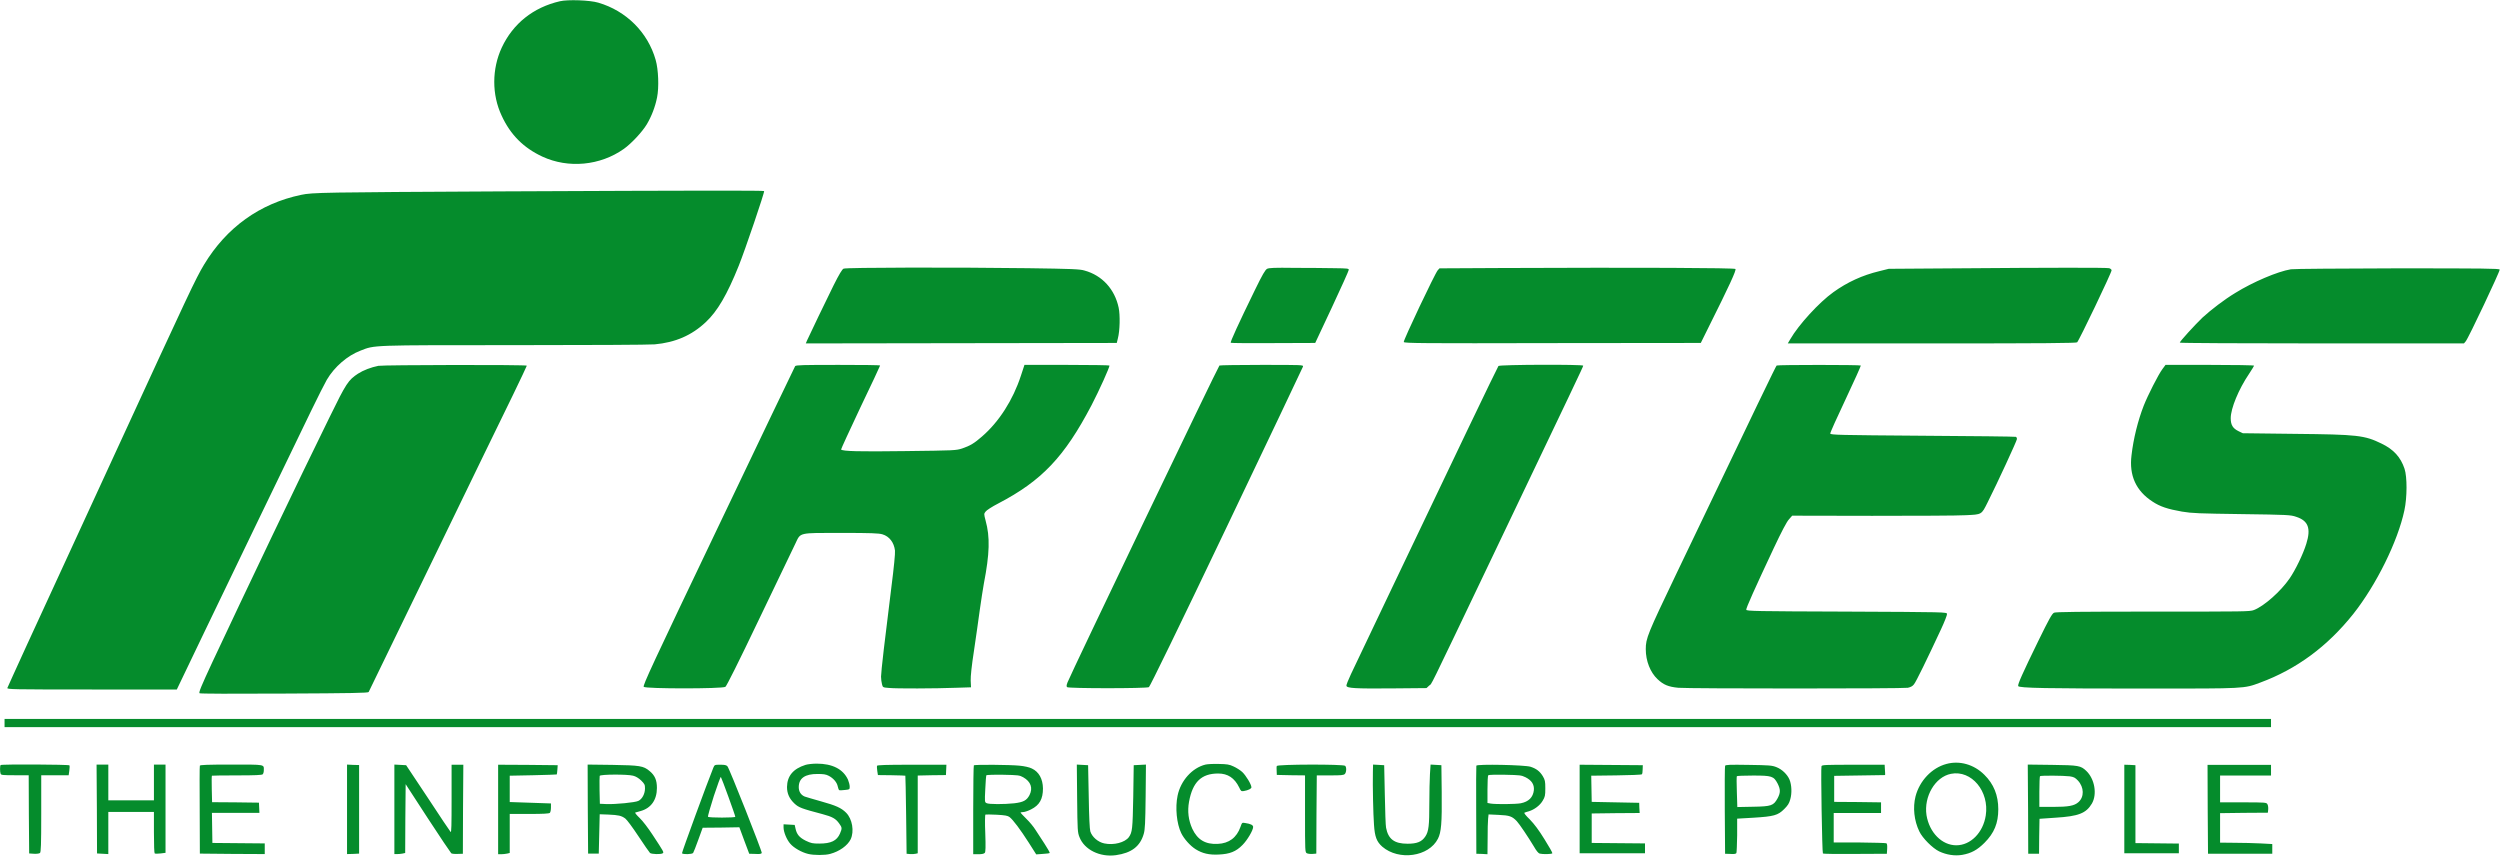 <svg version="1.2" xmlns="http://www.w3.org/2000/svg" viewBox="0 0 1595 546" width="1595" height="546">
	<title>RITES_green_logo-svg</title>
	<style>
		.s0 { fill: #058c2c } 
	</style>
	<path id="Layer" fill-rule="evenodd" class="s0" d="m381.7 1.7c17.8 5.2 31.6 18.9 36.6 36.5 1.8 6.2 2.2 17.6 0.9 24-1.2 6-3.5 12-6.6 17.2-2.9 4.8-9.8 12.2-14.6 15.6-15.1 10.7-35.4 12.6-52 4.9-12-5.6-20.3-13.9-25.9-26-6.4-13.5-6.3-29.9 0-43.5 7.2-15.4 20.2-25.7 37.1-29.6 5-1.2 19.2-0.7 24.5 0.9zm105.8 120.2c0.5 0.4-12.1 37.5-16.2 47.7-7.4 18.4-13.6 29-21 35.9-9 8.5-19.5 13-32.6 14.2-3 0.3-43.2 0.5-89.4 0.5-92.2 0-89.1-0.1-98.3 3.5-8.4 3.2-16.6 10.3-21.5 18.6-1.2 2.1-5.7 10.9-9.9 19.6-21 43.4-52.5 108.6-68.2 141.3l-17.6 36.7h-54.2c-51.3 0-54.2-0.1-53.9-1 0.2-0.6 5.8-12.8 12.4-27.3 6.7-14.4 32-69.5 56.3-122.3 47.7-103.6 51.3-111.3 56.8-120.5 14.3-23.7 35.6-39 62-44.5 7.2-1.5 13-1.6 127.9-2.2 128.9-0.6 167-0.6 167.4-0.2zm167.9 49.2c28.4 0.4 33.6 0.6 36.5 1.5 11.3 3.1 19.3 11.9 21.8 23.7 1 4.8 0.8 14.7-0.5 19.6l-0.7 2.9-198.4 0.3 0.8-1.9c1.7-3.8 12.1-25.4 16.9-35.1 3.6-7.2 5.5-10.3 6.4-10.7 1.7-0.8 72.1-0.9 117.2-0.3zm170.6-0.2c8.8 0 20.2 0.1 25.3 0.2 8.4 0.1 9.3 0.2 9.2 1.1 0 0.5-4.8 11.2-10.7 23.8l-10.7 22.8-26.8 0.1c-14.7 0.1-26.9 0-27.1-0.2-0.4-0.5 5-12.3 15.3-33.4 5-10.3 6.7-13.1 7.9-13.8 1.3-0.6 4.5-0.8 17.6-0.6zm281.2 0.7c0.7 0.7-3.9 10.7-17 36.9l-5.1 10.3-94.6 0.1c-82.9 0.2-94.6 0.1-94.9-0.7-0.4-0.9 19.9-43.8 21.7-45.8l1.1-1.2 38-0.2c91.4-0.4 150-0.1 150.8 0.6zm238.4-0.5c0.8 0.2 1.5 0.8 1.6 1.3 0.2 1.1-20.8 45-22 46-0.7 0.5-20.1 0.7-92.7 0.7h-91.9l1.6-2.7c5.3-9.2 18.4-23.5 27.5-30 8.9-6.4 18.5-10.8 29.3-13.4l6-1.5 42.5-0.3c62.4-0.5 96.5-0.5 98.1-0.1zm183.9 0.1c55.1 0 65 0.1 65.3 0.8 0.3 0.9-20 43.9-21.7 45.8l-1.1 1.3h-90.7c-49.8 0-90.6-0.2-90.6-0.5 0-0.8 9.8-11.5 14.5-16 5.6-5.1 13.8-11.4 20.9-15.7 11.3-7 27-13.7 35.5-15.1 1.7-0.3 32.2-0.5 67.9-0.6zm-1193.4 62.1c0 0.2-3.9 8.5-8.7 18.4-4.8 9.8-27.5 56.4-50.3 103.5-22.8 47-41.7 85.9-41.9 86.3-0.3 0.6-10.7 0.8-53.7 1-33.8 0.2-53.7 0.1-54.2-0.2-0.6-0.5 1-4.4 8.2-19.9 20.9-44.6 55.1-116.3 74.8-156.3 10.6-21.7 11.9-23.6 18.1-27.7 3.4-2.2 8.4-4.1 13-5 3.3-0.6 94.7-0.8 94.7-0.1zm198.7-0.5c14.7 0 26.7 0.1 26.7 0.4 0 0.2-5.6 12.3-12.6 26.8-6.9 14.6-12.4 26.6-12.3 26.8 1.1 1.1 11.1 1.4 40.6 1 32.3-0.4 32.6-0.4 36.7-1.7 5-1.7 7.7-3.3 12.6-7.6 10.9-9.4 19.8-23.4 24.8-38.7l2.3-7h27c14.8 0 27.1 0.2 27.2 0.4 0.4 0.6-6.6 16.1-11.4 25.3-17.3 33-31.7 48.2-59.5 62.7-3.9 2-7.6 4.4-8.1 5.2-1.1 1.4-1.1 1.5 0 5.7 2.9 10.5 2.6 21.1-1.1 40.2-0.6 3.1-1.7 10.7-2.6 16.8-0.8 6.1-2.5 17.8-3.7 26-1.5 9.7-2.2 16.4-2.1 19.1l0.2 4.3-9.5 0.3c-13.2 0.5-38.3 0.6-42.9 0.1-3.8-0.3-3.9-0.3-4.4-2.4-0.3-1.1-0.6-3.3-0.6-4.8 0-3 2.5-24.5 6.6-57.1 1.6-12.4 2.5-21.7 2.3-23.3-0.6-5.2-3.6-9.1-8-10.4-2.3-0.7-7.2-0.9-26.3-0.9-27.6 0-25.8-0.4-29.2 6.7-1.2 2.5-11.4 23.8-22.8 47.5-14 29.3-21.1 43.4-21.9 44-2 1.3-50.9 1.3-52.1 0-0.7-0.8 5.2-13.6 47.6-102.3 26.6-55.8 48.7-101.8 49-102.3 0.6-0.7 4.8-0.8 27.5-0.8zm270.3 0c25.8 0 26.5 0 26.2 1.1-0.2 0.6-22.1 46.7-48.7 102.4-31.1 65.2-48.9 101.6-49.6 102.1-1.6 0.9-51.3 0.9-52.2 0-0.5-0.5-0.4-1.3 0.3-3.1 2.3-5.9 96.1-201.6 96.9-202.1 0.4-0.2 12.6-0.4 27.1-0.4zm205 0.5c0 0.6-5.6 12.3-59.3 124.7-41.6 87.1-36.9 77.4-39 79.4l-1.7 1.6-22 0.2c-23.6 0.2-28.8-0.1-29.1-1.7-0.1-0.5 1.2-3.8 2.9-7.4 1.7-3.6 13.4-28 25.9-54.4 38.3-80.4 67.6-141.5 68.2-142.2 0.7-0.9 54.1-1.1 54.1-0.2zm177.1-0.1c0.1 0.2-4.2 9.9-9.7 21.5-5.5 11.6-9.9 21.4-9.8 21.9 0.2 0.9 5.7 1 58.9 1.4 32.3 0.2 59 0.5 59.5 0.7 0.4 0.1 0.7 0.8 0.7 1.4 0 1-12.4 27.9-18.7 40.4-4 8-3.6 7.7-14 8.2-4.7 0.3-31.6 0.4-59.7 0.4l-51-0.1-2.1 2.4c-1.4 1.5-4.7 7.8-9.6 18.2-12.4 26.4-17.8 38.5-17.6 39.4 0.1 0.9 6.1 1 64 1.2 63.5 0.3 63.9 0.3 64.1 1.5 0.1 0.6-1.6 5-3.8 9.7-8.9 19.1-16 33.7-17.3 35.2-0.9 1.2-2.1 1.8-3.9 2.2-3.4 0.6-139.7 0.6-146.4 0-6.4-0.6-9.5-1.9-13.3-5.5-4.6-4.3-7.5-11.6-7.5-19.1 0-7 1.1-9.6 19.4-47.9 53.4-111.6 63.6-132.7 64.1-133.1 0.9-0.5 53.3-0.5 53.7 0zm194.4-0.4h28.2c15.6 0 28.3 0.2 28.3 0.5 0 0.2-1.5 2.6-3.2 5.2-6.7 9.9-11.7 22.1-11.7 28.3 0 4.3 1.3 6.5 5 8.3l2.7 1.3 33.1 0.4c40.2 0.4 44.5 0.9 55.4 6.2 7.7 3.7 12.2 8.6 14.7 16.1 1.7 5.1 1.7 18.2-0.1 26.5-4.2 19.8-17.9 47.5-32.6 66.1-16.6 20.8-36.1 35.2-59.4 43.8-10.4 3.9-9.3 3.8-71.8 3.8-64.7 0-82.2-0.3-82.6-1.6-0.4-1 2.6-7.8 12.9-28.9 6.9-14.1 8.7-17.3 10-17.9 1.2-0.5 15.5-0.7 63.1-0.7 59.1 0 61.7 0 64.4-1 6.5-2.5 17.1-11.9 22.8-20.2 3.7-5.4 8.6-15.5 10.6-22 3.1-9.9 1.3-14.8-6.5-17.3-3.5-1.2-5.2-1.3-34.5-1.7-27.9-0.4-31.6-0.5-38.3-1.6-9.1-1.6-14-3.2-18.8-6.4-10.5-6.8-15-16.6-13.4-29.5 1.2-10.6 4.1-22.2 7.8-31.7 2.6-6.6 9.3-19.8 11.9-23.3zm-1378.7 225.9h1446v5.2h-1446zm1263.1 35.6c6 5.9 8.9 13.1 8.9 22 0 8.9-2.6 15.2-8.8 21.4-4.6 4.6-8.5 6.7-14.2 7.7-4.8 0.8-10 0-14.7-2.2-4.2-2-10.7-8.5-12.7-12.8-3.3-6.8-4.2-15.2-2.4-22.3 2.6-10 10.4-18.2 19.7-20.7 8.4-2.3 17.6 0.3 24.2 6.9zm-745-7.1c10.1 0 16.9 3.5 20 10.2 0.6 1.5 1.1 3.4 1.1 4.4 0 1.8 0 1.9-3.1 2.2-1.7 0.2-3.3 0.3-3.6 0.1-0.3-0.2-0.7-1.3-0.9-2.3-0.5-2.6-2.7-5.2-5.7-6.8-1.9-1-3.4-1.2-7.2-1.2q-12-0.1-12 8.4c0 2.9 1.4 5 3.8 6 0.9 0.3 5.5 1.7 10.2 3 9.7 2.7 13.1 4.2 16.2 7.3 4 4 5.3 11.9 2.9 17-2 4-7.1 7.7-13.1 9.3-3.2 0.9-10.4 0.9-14 0-4.2-1-9.2-3.9-11.4-6.5-2.3-2.6-4.3-7.5-4.3-10.4v-2l3.6 0.2 3.5 0.2 0.5 2.2c0.8 3.8 2.4 5.8 6.6 7.9 3.4 1.6 4.3 1.8 8.6 1.8 7.5 0 11.2-1.8 13.2-6.4 1.4-3.3 1.4-3.8-0.5-6.4-2.2-3.1-4.3-4.3-10.7-6-13.3-3.5-15.1-4.2-17.8-6.7-3.3-3.1-4.8-6.4-4.8-10.6 0.1-7 3.9-11.6 11.8-14.1 1.2-0.4 4.5-0.8 7.1-0.8zm256.5 0.2c5.4 0.1 6.8 0.3 9.5 1.6 1.8 0.8 4.3 2.4 5.5 3.5 2.3 2.1 5.9 8 5.9 9.8 0 0.9-2 1.9-4.9 2.4-1.6 0.2-1.8 0.1-2.9-2.3-3-6.1-7.3-8.9-13.4-8.9-10.7 0-16.3 5.4-18.6 18-1.1 6.1-0.4 11.8 2.1 17.3 3.3 7 8.4 10 16.2 9.6 7.2-0.3 12.1-4 14.5-10.8 1-2.8 1-2.9 3.1-2.5 3.4 0.5 5 1.3 5 2.5 0 2.1-3.7 8.4-6.8 11.5-4.1 4.2-8.1 5.8-15.2 6.1-6.1 0.3-10.4-0.7-14.7-3.4-3.5-2.2-7.4-6.6-9.2-10.3-2.9-6-3.9-16.3-2.3-23.9 2-9.6 9.3-17.7 17.8-19.8 1.2-0.3 5-0.5 8.4-0.4zm-733.2 0.9c0.2 0.4 0.1 1.9-0.1 3.5l-0.4 2.8h-17.5v24.5c0 20.4-0.2 24.5-0.8 25.1-0.5 0.4-2.1 0.6-3.9 0.5l-3-0.2-0.2-24.9-0.1-25h-8.8c-7.5 0-8.8-0.1-9.1-0.9-0.5-1.2-0.5-5.1 0-5.6 0.7-0.6 43.4-0.4 43.9 0.2zm17.3-0.5h7.5v22.8h29.1v-22.8h7.4v56.3l-3.1 0.4c-1.8 0.2-3.4 0.2-3.8 0-0.3-0.2-0.5-5.2-0.5-13.4v-13.1h-29.1v26.9l-3.6-0.2-3.6-0.2-0.1-28.4zm86.1 0c22 0 20.6-0.2 20.6 3.7 0 1-0.3 2.1-0.7 2.5-0.5 0.5-4.9 0.7-16.4 0.7-8.7 0-15.9 0.1-16 0.2-0.2 0.1-0.2 4-0.1 8.6l0.2 8.3 14.9 0.1 15 0.2 0.3 6.5h-30.3l0.3 19.2 33.4 0.3v6.8l-20.7-0.1-20.7-0.2-0.1-27.7c-0.1-15.2-0.1-28 0.1-28.4 0.2-0.5 4.8-0.7 20.2-0.7zm73.7 0l3.8 0.2 3.9 0.1v56.5l-3.9 0.2-3.8 0.1zm30.2 0l3.8 0.2 3.7 0.2 13.9 20.9c7.6 11.6 14.1 21.3 14.5 21.7 0.5 0.5 0.6-4.2 0.6-21.1v-21.8h7.5l-0.2 28.4-0.1 28.4-3.4 0.1c-1.8 0.1-3.6-0.1-4-0.4-0.4-0.4-7.2-10.4-15-22.4l-14.1-21.7-0.2 22-0.1 21.9-1.8 0.4c-1 0.2-2.5 0.3-3.4 0.3h-1.7zm66.2 0.1l19 0.1 19 0.2-0.2 2.8c-0.1 1.6-0.3 3-0.4 3.1-0.1 0.1-6.9 0.3-15.1 0.5l-14.9 0.3v16.8l26.3 0.9v2.6c0 1.5-0.3 3-0.7 3.4-0.5 0.5-4.2 0.7-13.1 0.7h-12.5v24.9l-1.7 0.4c-1 0.2-2.7 0.4-3.8 0.4h-1.9zm57.1-0.1l15.8 0.2c17.5 0.3 19.8 0.6 23.7 3.9 3.4 2.8 4.7 5.8 4.7 10.8 0 7.7-3.8 13-10.6 14.8-1.4 0.4-2.8 0.8-3.2 0.9-0.4 0.1 0.9 1.7 2.8 3.5 2 1.9 5.4 6.4 8.1 10.5 7.3 11.1 7.5 11.4 6.6 12-1.2 0.8-7.1 0.6-8.1-0.2-0.4-0.4-3.8-5.2-7.4-10.7-3.7-5.6-7.4-10.6-8.4-11.3-2.5-1.8-4.2-2.2-10.7-2.5l-5.6-0.2-0.6 25.1h-6.8l-0.2-28.4zm84.7 0.1c2.7 0 3.8 0.2 4.5 1 1.3 1.5 22.2 54.4 21.9 55.3-0.3 0.6-1.3 0.8-4.2 0.6l-3.8-0.1-3.2-8.5-3.1-8.4-11.7 0.2-11.7 0.1-2.8 7.7c-1.5 4.2-3 8-3.3 8.4-0.8 0.9-6.5 1-7.1 0.2-0.2-0.5 16.3-45.5 20-54.6 0.8-1.9 0.9-1.9 4.5-1.9zm122.2 0h22l-0.3 6.6-9 0.1-9 0.2v49.6l-1.3 0.3c-0.8 0.2-2.4 0.3-3.6 0.2l-2.2-0.2-0.3-24.8c-0.2-13.7-0.4-24.9-0.5-25 0-0.1-4-0.2-8.8-0.3l-8.7-0.1-0.4-2.6c-0.2-1.4-0.3-2.9-0.2-3.3 0.2-0.5 5.2-0.7 22.3-0.7zm68.6 0.6c3.2 0.3 6.3 1 7.9 1.8 4.5 2.1 7 6.6 7.1 12.7 0 6.8-2.2 10.7-7.6 13.4-1.9 1-4.2 1.7-5 1.7-0.9 0-1.7 0.2-1.7 0.4 0 0.1 1.7 1.9 3.7 3.9 2.1 2 4.7 5.2 5.8 7 1.2 1.8 3.8 5.8 5.8 8.9 2 3.1 3.5 5.7 3.3 5.9-0.1 0.2-2.2 0.5-4.5 0.6l-4.1 0.3-4.7-7.4c-5.5-8.6-10.1-14.7-12.3-16.4-1.2-0.9-2.8-1.2-8.2-1.5-3.7-0.2-7-0.2-7.2-0.1-0.3 0.2-0.4 5.3-0.1 12 0.3 8.7 0.2 11.8-0.3 12.4q-0.7 0.9-4.1 0.9h-3.3v-28.2c0-15.5 0.2-28.3 0.4-28.5 0.6-0.6 23.2-0.4 29.1 0.2zm36.6-0.7l3.6 0.2 3.6 0.2 0.4 20c0.2 13.3 0.6 20.7 1 22.2 1.1 3.6 5 6.9 8.9 7.7 6.1 1.3 13.2-0.6 15.7-4 2.2-3.2 2.4-5 2.8-25.7l0.3-20.2 3.9-0.2 3.9-0.2-0.2 20.5c-0.2 16.8-0.4 21-1.2 23.7-2.3 8-7.8 12.2-17.8 13.6-10.2 1.4-20.1-3.5-23.2-11.5-1.2-3-1.3-4.1-1.5-24.7zm171.2 0.8c1 0.9 0.8 4.2-0.2 5.2-0.8 0.8-2.5 0.9-9.4 0.9h-8.5l-0.2 25-0.1 24.9-2.4 0.2c-1.4 0.1-3-0.1-3.6-0.4-1.2-0.6-1.2-1.1-1.2-25.2v-24.5l-9-0.1-9-0.2-0.1-2.5c-0.1-1.3-0.1-2.8 0.1-3.2 0.4-1.1 42.5-1.2 43.6-0.1zm17.8-0.8l3.6 0.2 3.5 0.2 0.4 18.8c0.2 10.3 0.5 19.8 0.8 21.1 1.4 7.3 5.3 10.2 13.7 10.2 6 0 9.1-1.2 11.4-4.7 2.1-3.2 2.5-6.9 2.5-20.9 0-7 0.2-15.4 0.4-18.8l0.4-6.1 3.5 0.2 3.4 0.2 0.2 17.4c0.2 19.6-0.3 25.4-2.4 29.5-5.8 11.5-24.9 14.2-35.5 5.1-3.6-3.2-4.8-6.3-5.3-14-0.5-6.7-0.9-24.7-0.7-33.7zm100.5 1.4c3.7 1.2 5.9 2.9 7.8 6 1.4 2.4 1.6 3.2 1.6 7.8 0 4.6-0.2 5.4-1.7 7.9-1.7 2.9-5.2 5.6-8.8 6.7-1.2 0.3-2.4 0.7-2.8 0.9-0.5 0.1 0.9 1.9 3.4 4.3 2.9 3 5.7 6.7 9.4 12.7 2.9 4.6 5.2 8.7 5 8.9-0.4 0.6-6.1 0.7-8.1 0.2-0.8-0.2-2.2-1.9-3.6-4.4-3.8-6.3-9.1-14.2-11-16.3-3-3.1-4.6-3.7-11.6-4l-6.4-0.3-0.3 2.8c-0.2 1.6-0.3 7.3-0.3 12.7l-0.1 9.9-3.5-0.2-3.6-0.1-0.1-27.7c-0.1-15.2 0-28 0.1-28.5 0.5-1.1 30.8-0.5 34.6 0.7zm31.3-1.3l40.3 0.3-0.1 2.7c0 1.5-0.2 2.9-0.5 3.1-0.2 0.3-7.6 0.6-16.3 0.7l-16 0.2 0.3 16.7 30.3 0.6 0.1 3.2 0.2 3.3-15.3 0.1-15.3 0.2v18.8l34 0.3v6.3h-41.7zm107.7 0.1c13.6 0.2 15 0.3 18 1.5 3.5 1.4 6.8 4.6 8.2 7.9 1.4 3.4 1.6 8.7 0.5 12.5-0.7 2.7-1.6 4-3.9 6.3-4 4-6.6 4.7-19.6 5.5l-10.4 0.6v10.6c-0.1 5.9-0.3 11-0.5 11.4-0.4 0.5-1.6 0.7-3.9 0.5l-3.3-0.1-0.2-27.7c-0.1-15.2 0-28 0.2-28.4 0.2-0.7 3-0.8 14.9-0.6zm66.9-0.1h20l0.1 2c0.1 1.1 0.1 2.6 0.2 3.3v1.3l-32.5 0.5v16.6l15 0.1 14.9 0.2v6.8h-30.2v18.8h16.4c9 0.1 16.7 0.3 17.2 0.5 0.5 0.3 0.6 1.5 0.5 3.6l-0.2 3.1-20.2 0.1c-11.1 0.1-20.4 0-20.6-0.3-0.5-0.5-1.4-54.4-0.9-55.7 0.3-0.8 2.5-0.9 20.3-0.9zm111.3-0.1l15.6 0.2c16.9 0.2 18.2 0.5 21.7 3.8 5.4 5.1 7.1 14.9 3.6 20.9-3.7 6.2-8.5 8.1-23.3 9l-10.1 0.7-0.2 11.1-0.1 11.2h-6.9l-0.1-28.5zm61.6 0.1l3.6 0.1 3.5 0.2v49.7l27.7 0.3v6.2h-34.8zm53.1 0.1h40.5v6.8h-32.5v17.1h14.8c14.3 0 14.8 0.1 15.4 1.2 0.4 0.6 0.6 2.1 0.5 3.3l-0.2 2.1-15.3 0.1-15.2 0.2v18.8l9.2 0.1c5.1 0 12.7 0.2 16.7 0.4l7.4 0.4v6.2h-41l-0.2-28.3zm-163.7 5.7c-10.1 2-17.4 14.5-15.6 26.4 1.8 11 9.8 19.2 19 19.2 9.1 0 17.1-8 18.8-19 2.4-15.4-9.1-29.2-22.2-26.6zm-862.1 1.3c-0.1 0.4-0.2 4.5-0.1 9.2l0.2 8.6 4.2 0.2c5.9 0.2 18.2-1 20.3-2 2.5-1.1 4.3-4.6 4.3-8 0-2.4-0.3-2.9-2.5-5.1-1.6-1.5-3.4-2.6-5.1-3-3.8-1-20.9-0.9-21.3 0.1zm246.7-0.4c-0.2 0.3-0.5 4.2-0.7 8.8-0.4 8.1-0.4 8.4 0.8 9 1.4 0.8 11.2 0.8 17.7 0.1 5.8-0.7 7.9-1.8 9.7-5.2 2.3-4.5 0.9-8.6-4-11.4-2.4-1.3-3-1.4-12.9-1.6-5.6-0.1-10.4 0.1-10.6 0.3zm320.2 0c-0.3 0.2-0.5 4.3-0.5 9.1v8.6l2.2 0.4c3.4 0.5 15.6 0.4 19-0.2 5.1-1 7.9-3.8 8.4-8.4 0.3-3.6-1.4-6.2-5.3-8.2-2.7-1.3-3.5-1.4-13.1-1.6-5.7-0.1-10.5 0-10.7 0.3zm158.6 0.6c-0.2 0.3-0.2 4.8 0 10.1l0.3 9.6 10.1-0.2c11.7-0.2 13-0.7 15.6-5.4 1.9-3.6 1.9-5.6 0-9.4-2.5-4.7-3.6-5.1-15.7-5.1-5.5 0-10.2 0.2-10.3 0.4zm193.4 0c-0.2 0.2-0.4 4.7-0.4 10v9.6h8.6c10.1 0 13.7-0.7 16.3-3 3.8-3.3 3.7-9.5-0.3-13.8-1.8-1.9-2.6-2.3-5.2-2.7-3.9-0.5-18.5-0.6-19-0.1zm-846.1 12.7c-2.2 6.9-3.9 12.8-3.7 13.2 0.5 0.7 17.4 0.7 17.4 0 0-0.9-8.7-24.8-9.2-25.4-0.2-0.2-2.2 5.2-4.5 12.2z"/>
</svg>